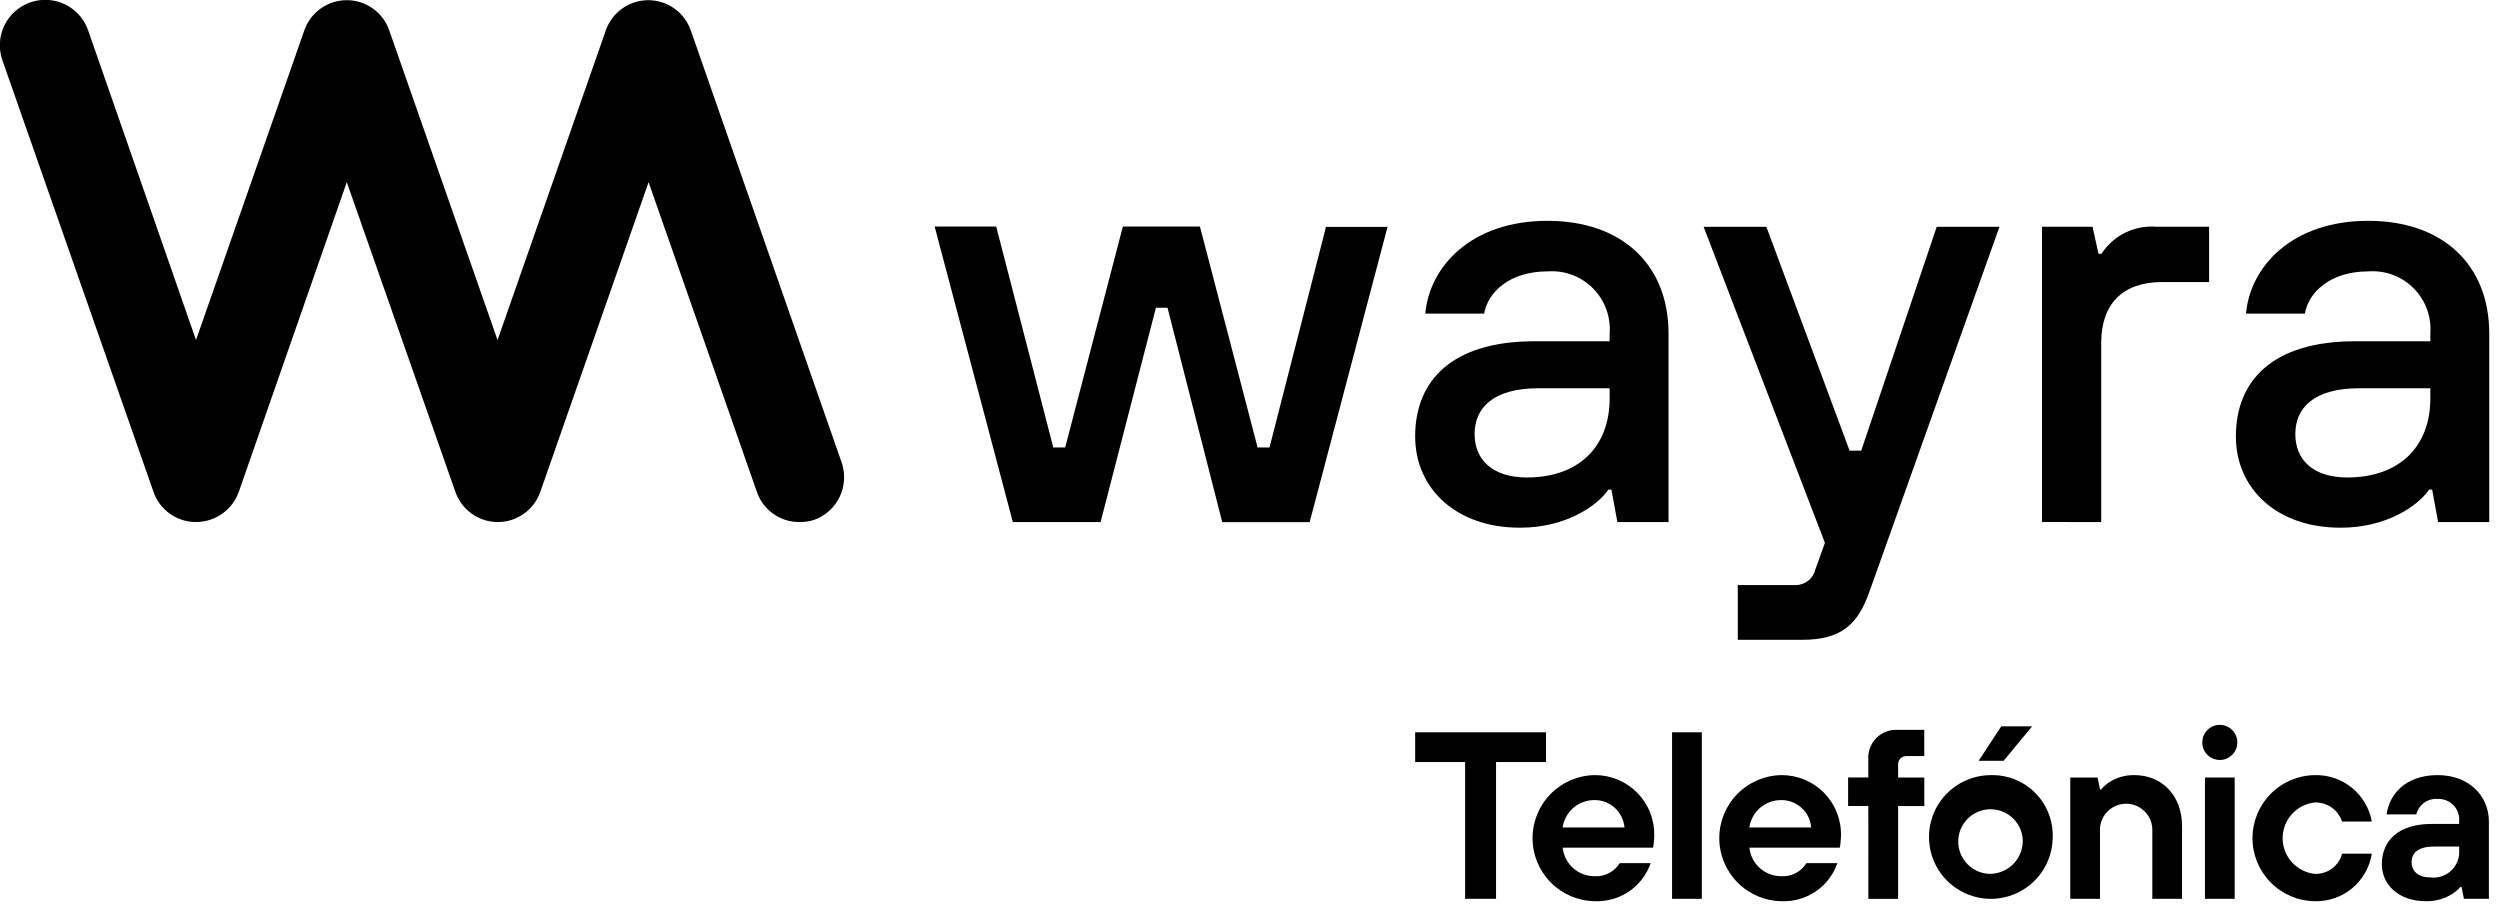 <svg xmlns="http://www.w3.org/2000/svg" width="229" height="83" viewBox="0 0 229 83" fill="none"><g clip-path="url(#clip0_6407_13193)"><path d="M92.777 47.824L85.613 20.75H91.251L96.481 40.988H97.571L102.855 20.75H109.913L115.197 40.988H116.287L121.462 20.778H127.1L119.964 47.825H111.956L106.944 28.187H105.882L100.813 47.824H92.777Z" fill="black"></path><path d="M129.629 39.976C129.629 34.855 133.007 31.26 140.551 31.26H147.442V30.552C147.5 29.789 147.392 29.023 147.127 28.306C146.861 27.589 146.444 26.938 145.903 26.397C145.362 25.857 144.711 25.439 143.994 25.174C143.277 24.908 142.511 24.801 141.749 24.859C138.263 24.859 136.274 26.793 135.949 28.727H130.556C130.937 24.427 134.751 20.227 141.751 20.227C148.588 20.227 152.837 24.258 152.837 30.55V47.819H148.152L147.607 44.85H147.329C146.294 46.35 143.407 48.336 139.267 48.336C133.415 48.366 129.629 44.77 129.629 39.976ZM147.443 36.49V35.564H140.929C136.734 35.564 135.073 37.389 135.073 39.759C135.073 42.129 136.734 43.736 139.867 43.736C144.61 43.735 147.443 40.929 147.443 36.49Z" fill="black"></path><path d="M177.405 20.773H183.151L171.221 54.248C170.186 57.162 168.688 58.606 165.092 58.606H159.181V53.594H164.465C164.888 53.598 165.3 53.457 165.632 53.194C165.964 52.932 166.196 52.563 166.29 52.15L167.162 49.726L156.051 20.773H161.798L169.425 41.283H170.487L177.405 20.773Z" fill="black"></path><path d="M187.047 47.817V20.77H191.677L192.222 23.249H192.494C193.034 22.415 193.791 21.744 194.683 21.307C195.576 20.87 196.57 20.685 197.56 20.77H202.354V25.836H198.054C194.454 25.836 192.47 27.824 192.47 31.42V47.82L187.047 47.817Z" fill="black"></path><path d="M204.807 39.976C204.807 34.855 208.184 31.26 215.729 31.26H222.62V30.552C222.678 29.789 222.57 29.023 222.305 28.306C222.039 27.589 221.621 26.938 221.081 26.397C220.54 25.857 219.889 25.439 219.172 25.174C218.455 24.908 217.689 24.801 216.927 24.859C213.441 24.859 211.452 26.793 211.127 28.727H205.734C206.115 24.427 209.929 20.227 216.929 20.227C223.766 20.227 228.015 24.258 228.015 30.55V47.819H223.33L222.785 44.85H222.507C221.472 46.35 218.585 48.336 214.445 48.336C208.566 48.366 204.807 44.77 204.807 39.976ZM222.62 36.49V35.564H216.107C211.912 35.564 210.251 37.389 210.251 39.759C210.251 42.129 211.885 43.736 215.018 43.736C219.76 43.735 222.62 40.929 222.62 36.49Z" fill="black"></path><path d="M73.219 47.82C72.36 47.825 71.521 47.559 70.822 47.06C70.123 46.562 69.599 45.856 69.324 45.042L59.411 16.687L49.497 45.041C49.218 45.852 48.692 46.556 47.994 47.054C47.296 47.553 46.459 47.82 45.602 47.82C44.744 47.82 43.907 47.553 43.209 47.054C42.511 46.556 41.986 45.852 41.707 45.041L31.765 16.687L21.878 45.041C21.59 45.852 21.059 46.555 20.357 47.052C19.655 47.55 18.816 47.817 17.956 47.819C17.097 47.822 16.259 47.555 15.559 47.057C14.86 46.559 14.334 45.854 14.056 45.041L0.219 5.519C-0.146 4.478 -0.083 3.335 0.395 2.341C0.873 1.347 1.726 0.584 2.767 0.219C3.808 -0.146 4.951 -0.083 5.945 0.395C6.939 0.873 7.703 1.726 8.068 2.767L17.955 31.149L27.87 2.795C28.149 1.984 28.674 1.28 29.372 0.782C30.07 0.284 30.907 0.016 31.765 0.016C32.622 0.016 33.459 0.284 34.157 0.782C34.855 1.28 35.381 1.984 35.66 2.795L45.575 31.15L55.489 2.795C55.768 1.984 56.293 1.28 56.991 0.782C57.689 0.284 58.526 0.016 59.384 0.016C60.241 0.016 61.078 0.284 61.776 0.782C62.474 1.28 63 1.984 63.279 2.795L77.089 42.345C77.451 43.382 77.388 44.52 76.914 45.51C76.439 46.501 75.591 47.263 74.556 47.629C74.123 47.763 73.672 47.828 73.219 47.82Z" fill="black"></path><path d="M134.229 69.802H129.629V67.078H141.614V69.802H137.038V82.331H134.205V69.802H134.229Z" fill="black"></path><path d="M151.201 79.063C150.836 80.118 150.141 81.027 149.218 81.655C148.295 82.283 147.195 82.596 146.08 82.549C144.562 82.529 143.112 81.912 142.046 80.831C140.979 79.75 140.381 78.293 140.381 76.775C140.381 75.256 140.979 73.799 142.046 72.718C143.112 71.637 144.562 71.02 146.08 71C146.806 70.996 147.525 71.138 148.195 71.417C148.865 71.696 149.472 72.107 149.98 72.626C150.488 73.144 150.887 73.759 151.153 74.434C151.419 75.11 151.546 75.832 151.528 76.557C151.528 76.884 151.474 77.157 151.474 77.347L151.42 77.647H143.14C143.217 78.371 143.561 79.04 144.105 79.523C144.649 80.007 145.354 80.27 146.082 80.262C146.536 80.285 146.988 80.186 147.39 79.975C147.793 79.764 148.131 79.449 148.37 79.062L151.201 79.063ZM148.801 75.794C148.745 75.111 148.433 74.473 147.928 74.009C147.424 73.545 146.763 73.287 146.077 73.288C145.366 73.277 144.675 73.525 144.133 73.986C143.592 74.447 143.237 75.09 143.135 75.794H148.801Z" fill="black"></path><path d="M153.162 67.078H155.886V82.331H153.162V67.078Z" fill="black"></path><path d="M168.306 79.063C167.941 80.118 167.246 81.027 166.324 81.655C165.401 82.283 164.3 82.596 163.185 82.549C161.667 82.529 160.218 81.912 159.151 80.831C158.084 79.75 157.486 78.293 157.486 76.775C157.486 75.256 158.084 73.799 159.151 72.718C160.218 71.637 161.667 71.02 163.185 71C163.911 70.996 164.63 71.138 165.3 71.417C165.97 71.696 166.577 72.107 167.085 72.626C167.594 73.144 167.992 73.759 168.258 74.434C168.524 75.11 168.652 75.832 168.633 76.557C168.633 76.884 168.578 77.157 168.578 77.347L168.523 77.647H160.243C160.32 78.371 160.665 79.04 161.209 79.523C161.753 80.007 162.458 80.27 163.185 80.262C163.639 80.285 164.091 80.186 164.494 79.975C164.896 79.764 165.234 79.449 165.473 79.062L168.306 79.063ZM165.906 75.794C165.85 75.111 165.539 74.473 165.034 74.009C164.529 73.545 163.868 73.287 163.182 73.288C162.471 73.277 161.78 73.525 161.239 73.986C160.697 74.447 160.342 75.09 160.24 75.794H165.906Z" fill="black"></path><path d="M171.139 73.831H169.287V71.216H171.139V69.582C171.112 69.218 171.165 68.852 171.292 68.509C171.42 68.167 171.619 67.856 171.878 67.597C172.136 67.338 172.447 67.139 172.79 67.011C173.133 66.884 173.499 66.832 173.863 66.858H176.263V69.258H174.629C174.528 69.256 174.428 69.274 174.334 69.311C174.241 69.349 174.155 69.405 174.084 69.476C174.013 69.548 173.957 69.633 173.919 69.727C173.882 69.82 173.864 69.921 173.866 70.021V71.221H176.266V73.836H173.866V82.336H171.142L171.139 73.831Z" fill="black"></path><path d="M188.026 76.776C188.005 77.892 187.655 78.977 187.019 79.894C186.384 80.811 185.492 81.521 184.455 81.933C183.417 82.345 182.282 82.442 181.19 82.212C180.098 81.981 179.098 81.433 178.317 80.636C177.535 79.839 177.006 78.83 176.796 77.734C176.587 76.638 176.705 75.504 177.137 74.475C177.569 73.446 178.295 72.567 179.225 71.949C180.154 71.332 181.245 71.002 182.361 71.002C183.12 70.982 183.875 71.118 184.579 71.402C185.282 71.687 185.92 72.113 186.451 72.655C186.983 73.197 187.397 73.842 187.668 74.551C187.939 75.26 188.061 76.018 188.026 76.776ZM185.275 76.776C185.215 76.207 184.992 75.668 184.632 75.224C184.271 74.78 183.79 74.45 183.247 74.273C182.703 74.097 182.119 74.082 181.567 74.23C181.015 74.378 180.517 74.683 180.135 75.108C179.753 75.533 179.501 76.06 179.412 76.625C179.323 77.189 179.399 77.768 179.632 78.29C179.864 78.813 180.243 79.256 180.723 79.568C181.202 79.879 181.762 80.045 182.333 80.045C182.745 80.036 183.151 79.943 183.525 79.771C183.9 79.599 184.235 79.353 184.511 79.047C184.787 78.74 184.997 78.381 185.128 77.99C185.26 77.6 185.31 77.187 185.275 76.776Z" fill="black"></path><path d="M189.635 71.219H192.141L192.359 72.309H192.468C192.68 72.057 192.927 71.836 193.203 71.655C193.892 71.211 194.698 70.983 195.518 71.001C198.024 71.001 199.876 72.853 199.876 75.686V82.332H197.152V75.901C197.121 75.286 196.855 74.706 196.409 74.282C195.963 73.858 195.371 73.621 194.755 73.621C194.139 73.621 193.547 73.858 193.101 74.282C192.655 74.706 192.389 75.286 192.358 75.901V82.329H189.635V71.219Z" fill="black"></path><path d="M217.257 78.193C217.064 79.431 216.427 80.557 215.464 81.359C214.502 82.161 213.28 82.585 212.027 82.551C210.509 82.531 209.059 81.914 207.993 80.833C206.926 79.752 206.328 78.295 206.328 76.777C206.328 75.258 206.926 73.801 207.993 72.72C209.059 71.639 210.509 71.022 212.027 71.002C213.263 70.967 214.471 71.376 215.431 72.156C216.39 72.936 217.038 74.034 217.257 75.251H214.533C214.359 74.729 214.021 74.277 213.57 73.963C213.118 73.649 212.577 73.489 212.027 73.508C211.22 73.594 210.474 73.975 209.931 74.579C209.389 75.182 209.088 75.965 209.088 76.777C209.088 77.588 209.389 78.371 209.931 78.974C210.474 79.578 211.22 79.959 212.027 80.045C212.594 80.07 213.152 79.9 213.608 79.563C214.065 79.226 214.391 78.742 214.533 78.193H217.257Z" fill="black"></path><path d="M225.479 81.242H225.37C225.154 81.501 224.896 81.722 224.607 81.896C223.888 82.343 223.053 82.57 222.207 82.55C219.674 82.55 218.176 80.997 218.176 79.172C218.176 76.993 219.701 75.472 222.752 75.472H225.258V75.254C225.284 74.985 225.252 74.713 225.164 74.458C225.077 74.202 224.935 73.968 224.749 73.772C224.563 73.576 224.337 73.422 224.087 73.32C223.836 73.219 223.567 73.172 223.297 73.184C222.855 73.148 222.414 73.27 222.055 73.53C221.695 73.79 221.44 74.169 221.336 74.6H218.612C218.857 72.775 220.328 71 223.297 71C226.13 71 227.982 72.879 227.982 75.249V82.331H225.694L225.479 81.242ZM225.261 77.542H222.973C221.557 77.542 220.903 78.087 220.903 78.958C220.903 79.829 221.529 80.374 222.646 80.374C222.989 80.414 223.338 80.377 223.666 80.267C223.993 80.157 224.293 79.975 224.543 79.736C224.792 79.497 224.986 79.205 225.11 78.882C225.235 78.559 225.286 78.213 225.261 77.868V77.542Z" fill="black"></path><path d="M201.973 71.219H204.697V82.332H201.973V71.219Z" fill="black"></path><path d="M203.334 69.612C204.221 69.612 204.941 68.893 204.941 68.005C204.941 67.118 204.221 66.398 203.334 66.398C202.446 66.398 201.727 67.118 201.727 68.005C201.727 68.893 202.446 69.612 203.334 69.612Z" fill="black"></path><path d="M183.314 66.531H186.144L183.529 69.691H181.244L183.314 66.531Z" fill="black"></path></g><defs><clipPath id="clip0_6407_13193"><rect width="228.012" height="82.549" fill="white"></rect></clipPath></defs></svg>